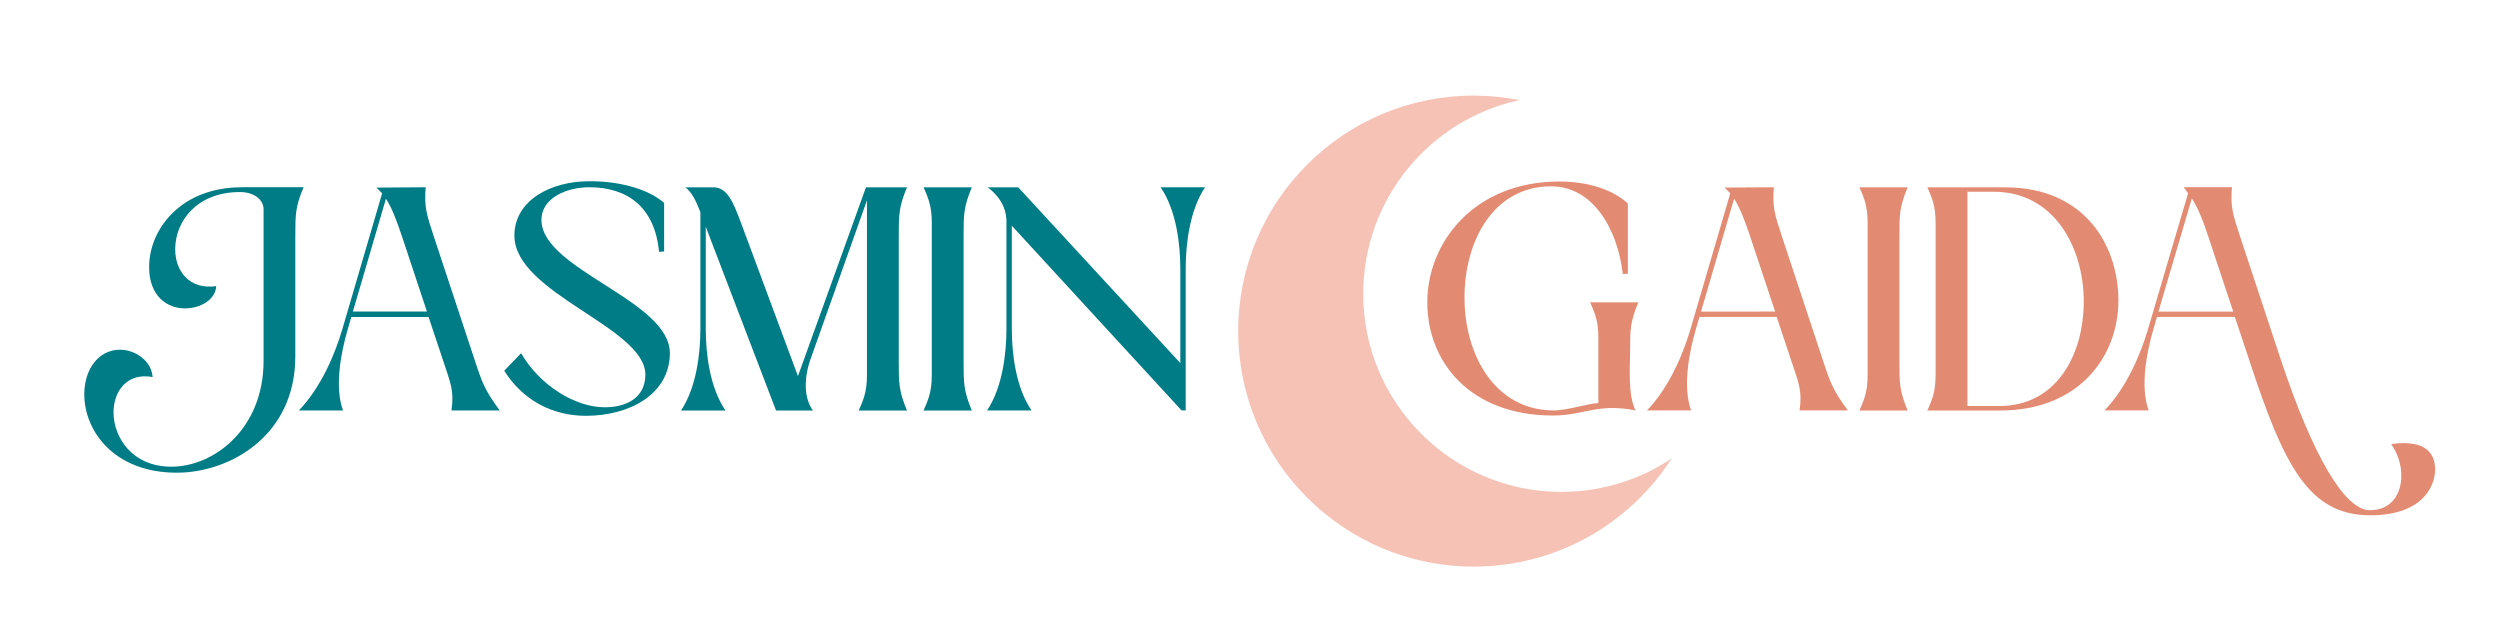 <?xml version="1.0" encoding="UTF-8"?><svg id="Ebene_1" xmlns="http://www.w3.org/2000/svg" viewBox="0 0 512 131.72"><defs><style>.cls-1{fill:none;}.cls-2{fill:#f6c2b6;}.cls-3{fill:#e38b72;}.cls-4{fill:#007c86;}</style></defs><rect class="cls-1" width="512" height="131.72"/><path class="cls-2" d="M279.19,60.17c0-19.47,13.71-35.73,32-39.67-3.03-.6-6.17-.92-9.38-.92-26.64,0-48.23,21.59-48.23,48.23s21.59,48.23,48.23,48.23c17.04,0,32-8.84,40.58-22.18-6.46,4.35-14.24,6.88-22.62,6.88-22.41,0-40.59-18.17-40.59-40.59Z"/><path class="cls-4" d="M49.42,38.36c-12.3,0-18.88,8.53-18.88,16.34,0,5.92,3.65,8.46,7.36,8.46,3.19,0,6.25-1.82,6.38-4.56-5.47.78-8.4-3.06-8.4-7.55,0-5.73,4.43-11.72,13.28-11.72,2.6,0,4.82,1.37,4.82,3.58v30.99c0,14-10.22,21.68-18.88,21.68-8.01,0-11.85-5.99-11.85-11.13,0-4.36,2.8-8.2,8.01-7.23-.26-3.45-3.71-5.6-6.64-5.6-4.62,0-7.36,4.23-7.36,9.11,0,7.62,6.19,16.08,18.94,16.08,10.81,0,24.28-7.49,24.28-23.83v-24.48c0-4.56,0-6.12,1.69-10.16h-12.76Z"/><path class="cls-4" d="M88.87,48.51c-1.5-4.56-2.02-6.12-1.69-10.16l-10.09.07,1.17,1.17-8.14,27.8c-1.43,4.88-4.3,11.91-8.92,16.67h9.05c-1.76-4.75-.46-11.78.98-16.67l.72-2.47h15.82l3,8.98c1.5,4.56,2.28,6.12,1.69,10.16h9.89c-2.99-4.04-3.58-5.6-5.08-10.16l-8.4-25.39ZM72.27,63.81l6.77-23.11c1.11,1.69,2.08,4.1,3.32,7.81l5.08,15.3h-15.17Z"/><path class="cls-4" d="M110.88,45.06c0-4.43,5.01-6.71,9.83-6.71,7.81,0,13.41,4.1,14.26,13.22l1.04-.06v-9.96c-3.52-3.06-9.7-4.49-15.43-4.43-7.55,0-15.23,3.78-15.23,11.13,0,11.85,26.76,18.75,26.82,28.45,0,4.62-3.65,6.71-8.33,6.71-6.12,0-13.35-4.56-17.12-11.07l-3.45,3.58c3.71,5.92,9.7,9.24,16.73,9.24,8.79,0,17.06-4.3,17.19-12.7.2-10.94-26.3-17.19-26.3-27.41Z"/><path class="cls-4" d="M185.75,38.36h-8.4l-13.93,38.67-11.78-31.7c-1.5-3.97-2.73-6.97-5.53-6.97h-5.73c1.43,1.17,2.15,2.8,3.06,5.08v23.96c0,4.88-.78,11.91-3.97,16.67h9.11c-3.26-4.75-4.04-11.78-4.04-16.67v-20.96l14.39,37.63h7.55c-1.89-2.6-1.82-6.71-.52-10.42l11.59-32.62v32.88c0,4.56.2,6.12-1.69,10.16h9.89c-1.69-4.04-1.69-5.6-1.69-10.16v-25.39c0-4.56,0-6.12,1.69-10.16Z"/><path class="cls-4" d="M199.03,38.36h-9.89c1.89,4.04,1.69,5.6,1.69,10.16v25.39c0,4.56.19,6.12-1.69,10.16h9.89c-1.69-4.04-1.69-5.6-1.69-10.16v-25.39c0-4.56,0-6.12,1.69-10.16Z"/><path class="cls-4" d="M241.73,55.02v19.34l-33.2-36h-6.25c2.41,1.82,3.71,4.04,3.84,6.64v22.39c0,4.88-.78,11.91-3.97,16.67h9.11c-3.26-4.75-4.04-11.78-4.04-16.67v-21.16l34.76,37.82h.85v-29.03c0-4.88.78-11.91,3.97-16.67h-9.11c3.26,4.75,4.04,11.78,4.04,16.67Z"/><path class="cls-3" d="M335.54,61.92h-9.89c1.89,4.04,1.69,5.53,1.69,10.09v10.55c-1.89,0-6.31,1.5-9.18,1.5-12.17-.06-18.23-11.59-18.23-23.11s5.86-22.72,17.64-22.79c8.66-.07,13.74,8.79,14.78,17.97l1.04-.07v-14.39c-3.39-3.06-8.53-4.49-14.06-4.49-17.45,0-27.02,12.5-27.02,24.74s8.79,23.18,25.72,23.18c6.38,0,9.11-2.6,16.93-1.04-1.63-3.12-1.11-9.57-1.11-12.11,0-4.49,0-5.99,1.69-10.03Z"/><path class="cls-3" d="M378.45,84.06c-2.99-4.04-3.58-5.6-5.08-10.16l-8.4-25.39c-1.5-4.56-2.02-6.12-1.69-10.16l-9.24.06h-.85s1.17,1.18,1.17,1.18l-5.35,18.26-2.79,9.53c-1.43,4.88-4.3,11.91-8.92,16.67h9.05c-1.76-4.75-.46-11.78.98-16.67l.72-2.47h15.82l2.99,8.98c1.5,4.56,2.28,6.12,1.69,10.16h9.89ZM360.19,63.81h-11.82l1.07-3.64,5.7-19.47c1.11,1.69,2.08,4.1,3.32,7.81l.91,2.74,4.17,12.56h-3.35Z"/><path class="cls-3" d="M390.69,38.36h-9.89c1.89,4.04,1.69,5.6,1.69,10.16v25.39c0,4.56.19,6.12-1.69,10.16h9.89c-1.69-4.04-1.69-5.6-1.69-10.16v-25.39c0-4.56,0-6.12,1.69-10.16Z"/><path class="cls-3" d="M410.67,38.36h-15.95c1.89,4.04,1.69,5.6,1.69,10.16v25.39c0,4.56.19,6.12-1.69,10.16h14.91c16.27,0,24.22-11.2,24.22-22.52s-6.9-23.18-23.18-23.18ZM409.5,83.15h-6.57v-43.88h5.4c12.3,0,18.42,11.33,18.42,22.46s-5.73,21.42-17.25,21.42Z"/><path class="cls-3" d="M498.69,95.51c-.39-4.43-4.49-5.21-8.98-4.56,1.3,1.82,2.08,4.17,2.08,6.44,0,3.78-2.02,7.1-6.44,7.1-5.21,0-11.72-11.33-18.16-30.6l-8.4-25.39c-1.5-4.56-2.02-6.12-1.69-10.16h-9.89l.91,1.24-8.2,27.8c-1.43,4.88-4.3,11.91-8.92,16.67h9.05c-1.76-4.75-.46-11.78.98-16.67l.72-2.47h15.95l2.99,8.98c7.03,21.42,12.11,31.64,24.74,31.64,11.2,0,13.54-6.51,13.28-10.03ZM442.05,63.81l6.84-23.18c1.11,1.76,2.15,4.04,3.39,7.88l5.08,15.3h-15.3Z"/></svg>